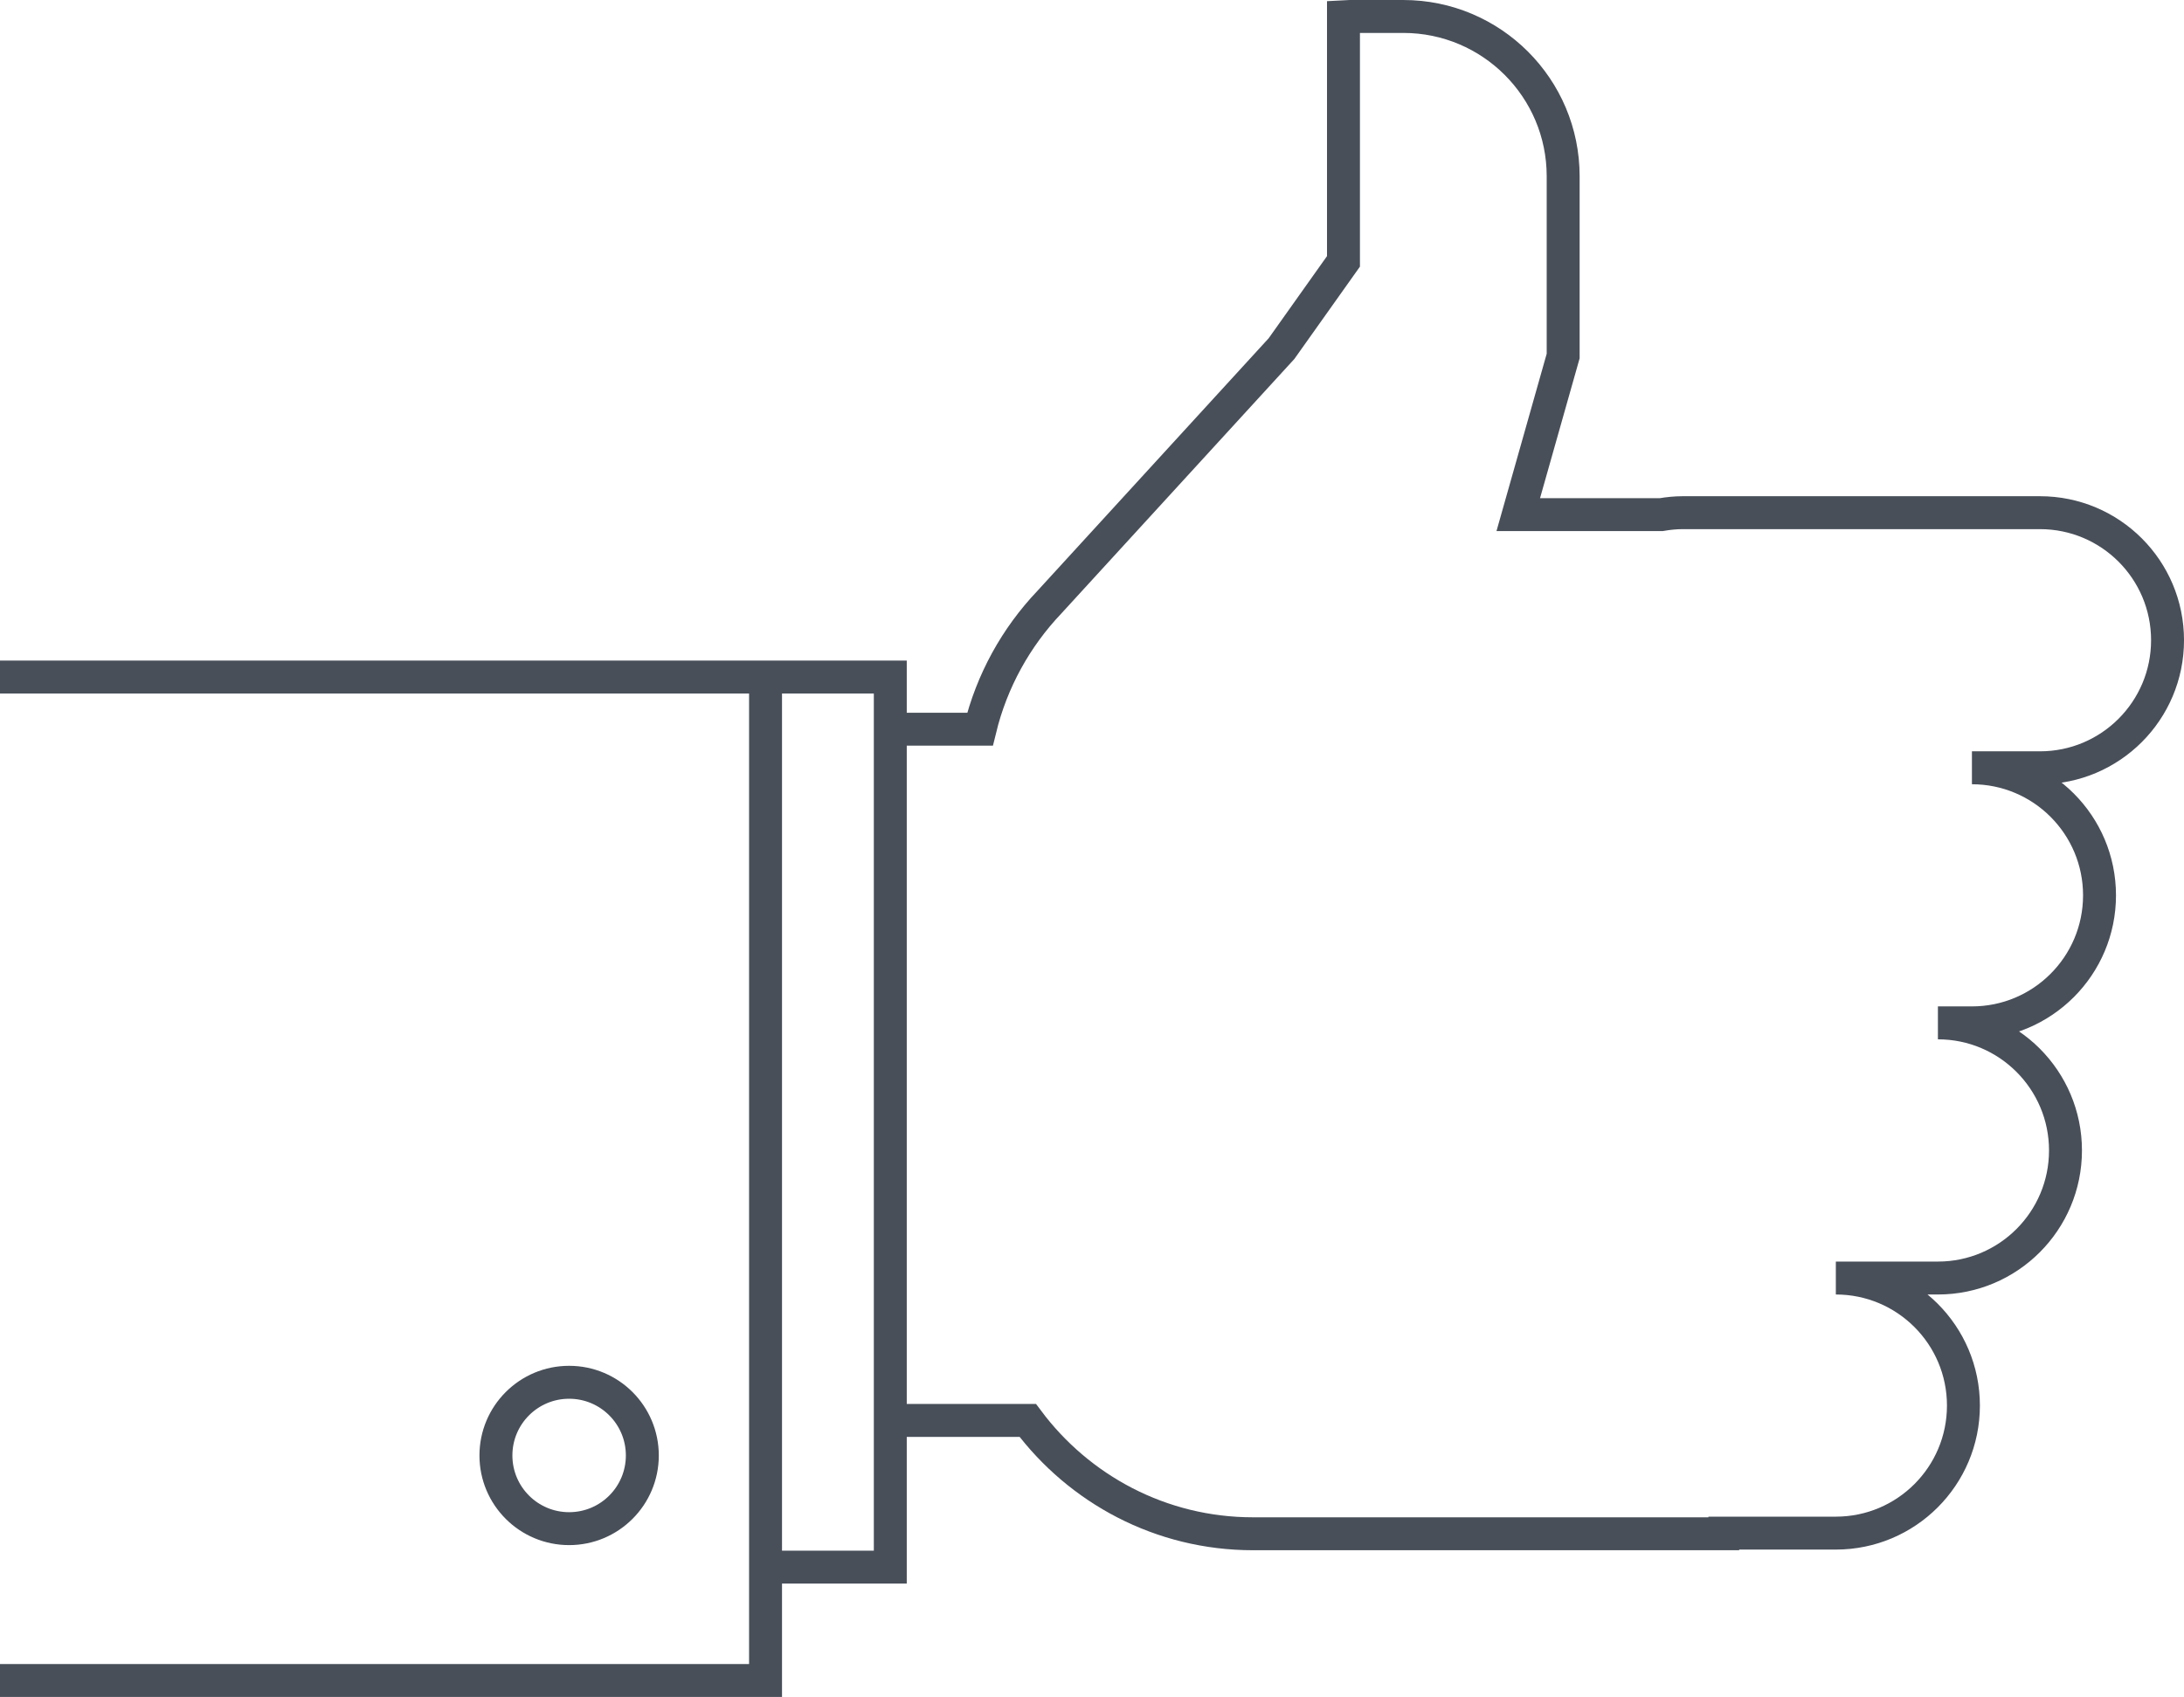 <svg xmlns="http://www.w3.org/2000/svg" width="198.915" height="154.594" viewBox="0 0 198.915 154.594"><path stroke="#484F59" stroke-width="3" stroke-miterlimit="10" d="M80.671 129.402h12.938c4.672 6.256 12.107 10.324 20.51 10.324h42.879l.004-.059h10.203c6.418 0 11.621-5.203 11.621-11.619 0-6.42-5.203-11.619-11.621-11.619h9.297c6.418 0 11.619-5.207 11.619-11.623s-5.201-11.623-11.619-11.623h3.098c6.418 0 11.621-5.203 11.621-11.617 0-6.418-5.203-11.621-11.621-11.621h6.197c6.42 0 11.619-5.205 11.619-11.621 0-6.418-5.199-11.619-11.619-11.619h-32.537c-.668 0-1.32.068-1.959.178h-13.021l4.09-14.449v-16.377c0-8.037-6.516-14.557-14.559-14.557h-4.848l-.602.031v22.279l-5.645 7.951-21.156 23.114c-3.029 3.191-5.229 7.146-6.303 11.555h-8.586M69.171 61.68h11.915v81.086h-11.915M0 61.68h69.724v91.414h-69.724" fill="none"/><path stroke="#484F59" stroke-width="3" stroke-miterlimit="10" d="M58.502 132.594c0 3.68-2.985 6.666-6.668 6.666-3.681 0-6.666-2.986-6.666-6.666 0-3.686 2.985-6.668 6.666-6.668 3.683 0 6.668 2.982 6.668 6.668z" fill="none"/></svg>